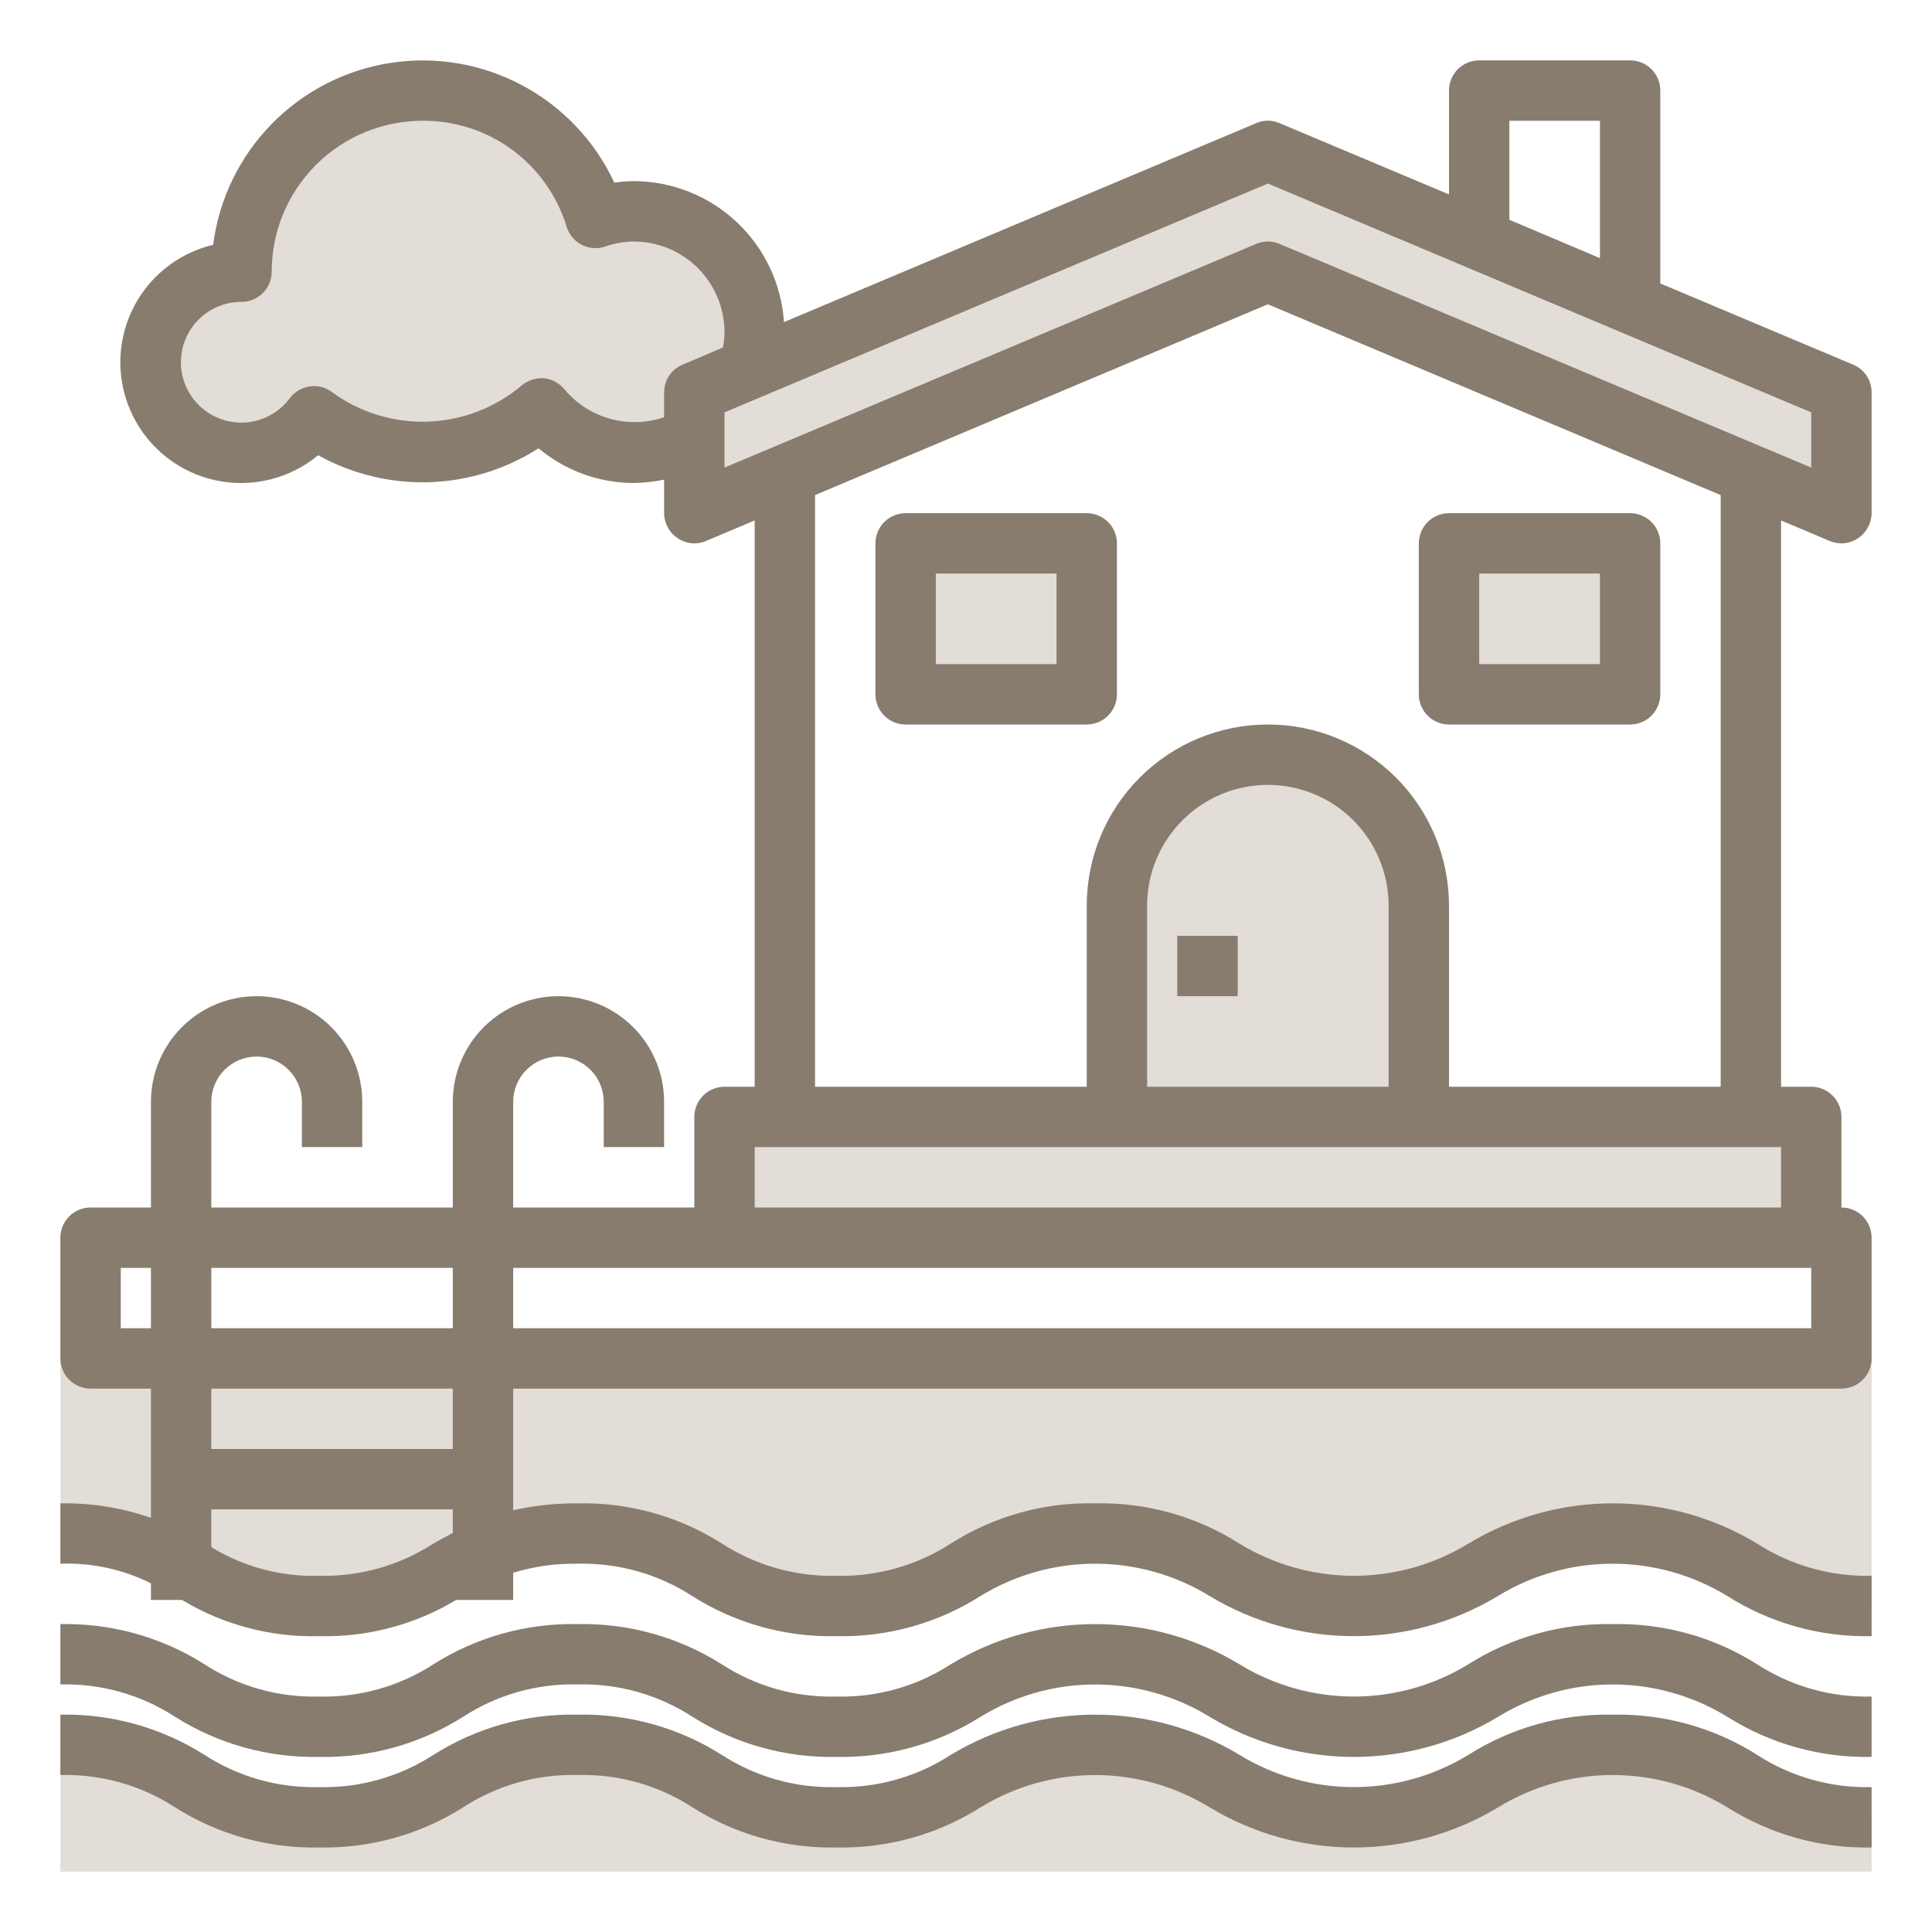 <svg width="70" height="70" viewBox="0 0 70 70" fill="none" xmlns="http://www.w3.org/2000/svg">
<path d="M27.344 12.032C27.344 12.493 27.27 12.95 27.125 13.388L25.156 14.219V15.816C24.263 16.338 23.212 16.522 22.195 16.336C21.177 16.149 20.261 15.604 19.611 14.799C18.417 15.833 16.892 16.404 15.312 16.407C13.89 16.409 12.507 15.944 11.375 15.083C11.041 15.533 10.597 15.889 10.086 16.119C9.575 16.348 9.013 16.443 8.455 16.394C7.897 16.345 7.361 16.154 6.897 15.839C6.434 15.524 6.059 15.096 5.808 14.595C5.557 14.094 5.439 13.538 5.464 12.978C5.489 12.418 5.657 11.874 5.952 11.398C6.247 10.922 6.659 10.529 7.149 10.257C7.638 9.985 8.19 9.843 8.75 9.844C8.75 8.274 9.312 6.756 10.336 5.566C11.359 4.375 12.776 3.591 14.328 3.356C15.88 3.12 17.465 3.449 18.796 4.282C20.126 5.115 21.114 6.398 21.58 7.897C22.027 7.744 22.496 7.663 22.969 7.657C24.129 7.657 25.242 8.118 26.062 8.938C26.883 9.759 27.344 10.871 27.344 12.032Z" fill="#E2DDD7"/>
<path d="M67.812 67.812H2.188V63.219C6.869 63.219 6.869 65.844 11.561 65.844C16.253 65.844 16.242 63.219 20.934 63.219C25.627 63.219 25.616 65.844 30.308 65.844C35 65.844 34.989 63.219 39.681 63.219C44.373 63.219 44.362 65.844 49.055 65.844C53.747 65.844 53.747 63.219 58.428 63.219C63.109 63.219 63.12 65.844 67.812 65.844V67.812Z" fill="#E2DDD7"/>
<path d="M67.812 49.219V58.188C63.12 58.188 63.12 55.562 58.428 55.562C53.736 55.562 53.747 58.188 49.055 58.188C44.362 58.188 44.362 55.562 39.681 55.562C35 55.562 34.989 58.188 30.308 58.188C25.627 58.188 25.616 55.562 20.934 55.562C19.755 55.53 18.582 55.758 17.5 56.23C15.739 57.006 14.711 58.188 11.561 58.188C9.784 58.212 8.041 57.697 6.562 56.711C5.244 55.917 3.726 55.519 2.188 55.562V49.219H67.812Z" fill="#E2DDD7"/>
<path d="M32.812 19.688H39.375V25.156H32.812V19.688Z" fill="#E2DDD7"/>
<path d="M40.469 40.469V32.812C40.469 31.362 41.045 29.971 42.07 28.945C43.096 27.92 44.487 27.344 45.938 27.344C47.388 27.344 48.779 27.92 49.804 28.945C50.83 29.971 51.406 31.362 51.406 32.812V40.469H40.469Z" fill="#E2DDD7"/>
<path d="M26.25 40.469H65.625V44.844H26.25V40.469Z" fill="#E2DDD7"/>
<path d="M66.719 14.219V18.594L45.938 9.844L25.156 18.594V14.219L27.125 13.387L45.938 5.469L66.719 14.219Z" fill="#E2DDD7"/>
<path d="M52.5 19.688H59.062V25.156H52.5V19.688Z" fill="#E2DDD7"/>
<path d="M66.292 19.6C66.428 19.655 66.572 19.685 66.719 19.688C67.008 19.684 67.284 19.568 67.489 19.364C67.693 19.159 67.809 18.883 67.812 18.594V14.219C67.813 14.004 67.75 13.793 67.632 13.614C67.513 13.435 67.344 13.295 67.145 13.213L60.156 10.27V3.281C60.156 2.991 60.041 2.713 59.836 2.508C59.631 2.303 59.353 2.188 59.062 2.188H53.594C53.304 2.188 53.026 2.303 52.82 2.508C52.615 2.713 52.5 2.991 52.5 3.281V7.044L46.364 4.463C46.23 4.403 46.084 4.372 45.938 4.372C45.791 4.372 45.645 4.403 45.511 4.463L28.405 11.67C28.313 10.289 27.701 8.994 26.693 8.046C25.684 7.098 24.353 6.568 22.969 6.562C22.731 6.565 22.493 6.583 22.258 6.617C21.558 5.112 20.388 3.876 18.925 3.094C17.461 2.311 15.783 2.026 14.143 2.28C12.503 2.534 10.99 3.314 9.832 4.503C8.674 5.692 7.933 7.224 7.722 8.87C7.081 9.023 6.482 9.318 5.971 9.735C5.46 10.151 5.05 10.678 4.771 11.275C4.492 11.872 4.352 12.524 4.36 13.183C4.369 13.842 4.526 14.491 4.821 15.081C5.115 15.67 5.539 16.186 6.061 16.589C6.582 16.992 7.188 17.271 7.833 17.407C8.478 17.543 9.145 17.532 9.785 17.373C10.425 17.215 11.021 16.915 11.528 16.494C12.758 17.177 14.149 17.515 15.555 17.471C16.961 17.426 18.329 17.002 19.512 16.242C20.481 17.055 21.705 17.5 22.969 17.5C23.336 17.493 23.702 17.453 24.062 17.38V18.594C24.063 18.774 24.109 18.951 24.195 19.109C24.281 19.268 24.404 19.402 24.555 19.502C24.704 19.603 24.877 19.665 25.056 19.682C25.236 19.699 25.417 19.671 25.583 19.6L27.344 18.856V39.375H26.25C25.96 39.375 25.682 39.49 25.477 39.695C25.271 39.901 25.156 40.179 25.156 40.469V43.75H18.594V39.922C18.594 39.487 18.767 39.069 19.074 38.762C19.382 38.454 19.799 38.281 20.234 38.281C20.669 38.281 21.087 38.454 21.395 38.762C21.702 39.069 21.875 39.487 21.875 39.922V41.562H24.062V39.922C24.062 38.907 23.659 37.933 22.941 37.215C22.223 36.497 21.25 36.094 20.234 36.094C19.219 36.094 18.245 36.497 17.527 37.215C16.81 37.933 16.406 38.907 16.406 39.922V43.75H7.656V39.922C7.656 39.487 7.829 39.069 8.137 38.762C8.444 38.454 8.862 38.281 9.297 38.281C9.732 38.281 10.149 38.454 10.457 38.762C10.765 39.069 10.938 39.487 10.938 39.922V41.562H13.125V39.922C13.125 38.907 12.722 37.933 12.004 37.215C11.286 36.497 10.312 36.094 9.297 36.094C8.282 36.094 7.308 36.497 6.59 37.215C5.872 37.933 5.469 38.907 5.469 39.922V43.75H3.281C2.991 43.75 2.713 43.865 2.508 44.07C2.303 44.276 2.188 44.554 2.188 44.844V49.219C2.188 49.509 2.303 49.787 2.508 49.992C2.713 50.197 2.991 50.312 3.281 50.312H5.469V54.994C4.414 54.627 3.304 54.449 2.188 54.469V56.656C3.323 56.615 4.452 56.859 5.469 57.367V57.969H6.595C8.091 58.871 9.814 59.327 11.561 59.281C13.307 59.325 15.03 58.87 16.527 57.969H18.594V56.984C19.352 56.753 20.142 56.642 20.934 56.656C22.402 56.621 23.847 57.029 25.08 57.827C26.64 58.818 28.46 59.324 30.308 59.281C32.152 59.322 33.968 58.816 35.525 57.827C36.774 57.061 38.211 56.656 39.676 56.656C41.141 56.656 42.577 57.061 43.827 57.827C45.402 58.778 47.208 59.281 49.049 59.281C50.89 59.281 52.696 58.778 54.272 57.827C55.523 57.061 56.961 56.656 58.428 56.656C59.895 56.656 61.333 57.061 62.584 57.827C64.146 58.816 65.965 59.322 67.812 59.281V57.094C66.341 57.129 64.893 56.721 63.656 55.923C62.08 54.972 60.275 54.469 58.434 54.469C56.593 54.469 54.787 54.972 53.211 55.923C51.96 56.689 50.521 57.094 49.055 57.094C47.588 57.094 46.15 56.689 44.898 55.923C43.341 54.934 41.526 54.428 39.681 54.469C37.833 54.426 36.014 54.932 34.453 55.923C33.22 56.721 31.776 57.129 30.308 57.094C28.836 57.131 27.388 56.723 26.152 55.923C24.594 54.934 22.779 54.428 20.934 54.469C20.147 54.462 19.362 54.547 18.594 54.72V50.312H66.719C67.009 50.312 67.287 50.197 67.492 49.992C67.697 49.787 67.812 49.509 67.812 49.219V44.844C67.812 44.554 67.697 44.276 67.492 44.07C67.287 43.865 67.009 43.75 66.719 43.75V40.469C66.719 40.179 66.603 39.901 66.398 39.695C66.193 39.49 65.915 39.375 65.625 39.375H64.531V18.856L66.292 19.6ZM5.469 48.125H4.375V45.938H5.469V48.125ZM16.406 55.541C16.166 55.672 15.936 55.792 15.706 55.923C14.474 56.723 13.029 57.131 11.561 57.094C10.186 57.135 8.829 56.774 7.656 56.055V54.688H16.406V55.541ZM16.406 52.5H7.656V50.312H16.406V52.5ZM16.406 48.125H7.656V45.938H16.406V48.125ZM54.688 4.375H57.969V9.352L54.688 7.963V4.375ZM24.73 13.213C24.531 13.295 24.362 13.435 24.243 13.614C24.125 13.793 24.062 14.004 24.062 14.219V15.116C23.43 15.332 22.746 15.352 22.102 15.172C21.458 14.992 20.883 14.622 20.453 14.109C20.362 13.996 20.249 13.902 20.122 13.833C19.994 13.763 19.854 13.72 19.709 13.705C19.416 13.684 19.125 13.778 18.9 13.967C17.948 14.772 16.753 15.233 15.507 15.276C14.262 15.32 13.037 14.944 12.031 14.208C11.917 14.12 11.787 14.057 11.648 14.021C11.509 13.985 11.364 13.978 11.222 14C10.935 14.044 10.677 14.197 10.5 14.427C10.278 14.727 9.982 14.965 9.641 15.119C9.3 15.273 8.926 15.336 8.554 15.304C8.181 15.272 7.823 15.145 7.514 14.935C7.205 14.725 6.954 14.44 6.787 14.106C6.619 13.772 6.54 13.4 6.557 13.027C6.573 12.653 6.686 12.29 6.882 11.973C7.079 11.655 7.354 11.393 7.681 11.212C8.008 11.03 8.376 10.936 8.75 10.938C9.04 10.938 9.318 10.822 9.523 10.617C9.729 10.412 9.844 10.134 9.844 9.844C9.844 8.393 10.42 7.002 11.445 5.977C12.471 4.951 13.862 4.375 15.312 4.375C16.48 4.367 17.618 4.737 18.558 5.428C19.498 6.12 20.19 7.097 20.53 8.214C20.572 8.354 20.642 8.483 20.735 8.596C20.828 8.708 20.943 8.8 21.072 8.868C21.202 8.935 21.343 8.976 21.488 8.987C21.634 8.999 21.78 8.982 21.919 8.936C22.256 8.816 22.611 8.753 22.969 8.75C23.838 8.753 24.671 9.099 25.286 9.714C25.901 10.329 26.247 11.162 26.25 12.031C26.249 12.219 26.23 12.405 26.195 12.589L24.73 13.213ZM27.344 41.562H64.531V43.75H27.344V41.562ZM45.938 26.25C44.197 26.25 42.528 26.941 41.297 28.172C40.066 29.403 39.375 31.072 39.375 32.812V39.375H29.531V17.938L45.938 11.025L62.344 17.938V39.375H52.5V32.812C52.5 31.072 51.809 29.403 50.578 28.172C49.347 26.941 47.678 26.25 45.938 26.25ZM50.312 32.812V39.375H41.562V32.812C41.562 31.652 42.023 30.539 42.844 29.719C43.664 28.898 44.777 28.438 45.938 28.438C47.098 28.438 48.211 28.898 49.031 29.719C49.852 30.539 50.312 31.652 50.312 32.812ZM65.625 45.938V48.125H18.594V45.938H65.625ZM46.364 8.838C46.229 8.78 46.084 8.75 45.938 8.75C45.791 8.75 45.646 8.78 45.511 8.838L26.25 16.942V14.941L45.938 6.65L65.625 14.941V16.942L46.364 8.838Z" fill="#887C6E"/>
<path d="M39.375 18.594H32.812C32.522 18.594 32.244 18.709 32.039 18.914C31.834 19.119 31.719 19.397 31.719 19.688V25.156C31.719 25.446 31.834 25.724 32.039 25.93C32.244 26.135 32.522 26.25 32.812 26.25H39.375C39.665 26.25 39.943 26.135 40.148 25.93C40.353 25.724 40.469 25.446 40.469 25.156V19.688C40.469 19.397 40.353 19.119 40.148 18.914C39.943 18.709 39.665 18.594 39.375 18.594ZM38.281 24.062H33.906V20.781H38.281V24.062Z" fill="#887C6E"/>
<path d="M52.5 26.25H59.062C59.353 26.25 59.631 26.135 59.836 25.93C60.041 25.724 60.156 25.446 60.156 25.156V19.688C60.156 19.397 60.041 19.119 59.836 18.914C59.631 18.709 59.353 18.594 59.062 18.594H52.5C52.21 18.594 51.932 18.709 51.727 18.914C51.522 19.119 51.406 19.397 51.406 19.688V25.156C51.406 25.446 51.522 25.724 51.727 25.93C51.932 26.135 52.21 26.25 52.5 26.25ZM53.594 20.781H57.969V24.062H53.594V20.781Z" fill="#887C6E"/>
<path d="M42.656 33.906H44.844V36.094H42.656V33.906Z" fill="#887C6E"/>
<path d="M58.432 58.844C56.586 58.805 54.769 59.31 53.208 60.296C51.958 61.063 50.52 61.469 49.054 61.469C47.588 61.469 46.15 61.063 44.901 60.296C43.324 59.346 41.519 58.844 39.678 58.844C37.837 58.844 36.032 59.346 34.455 60.296C33.221 61.099 31.771 61.508 30.299 61.469C28.827 61.508 27.378 61.099 26.143 60.296C24.585 59.312 22.772 58.807 20.929 58.844C19.084 58.806 17.269 59.311 15.71 60.296C14.475 61.099 13.025 61.508 11.553 61.469C10.083 61.507 8.636 61.098 7.402 60.296C5.844 59.311 4.031 58.806 2.188 58.844V61.031C3.66 60.992 5.109 61.401 6.344 62.204C7.902 63.188 9.715 63.693 11.558 63.656C13.403 63.695 15.218 63.19 16.778 62.204C18.013 61.401 19.462 60.992 20.934 61.031C22.407 60.992 23.856 61.401 25.091 62.204C26.648 63.188 28.46 63.693 30.302 63.656C32.148 63.694 33.964 63.19 35.525 62.205C36.775 61.438 38.212 61.032 39.678 61.032C41.144 61.032 42.581 61.438 43.831 62.205C45.407 63.155 47.213 63.657 49.054 63.657C50.894 63.657 52.7 63.155 54.276 62.205C55.527 61.438 56.965 61.031 58.432 61.031C59.9 61.031 61.338 61.438 62.589 62.205C64.15 63.19 65.967 63.695 67.812 63.656V61.469C66.34 61.507 64.891 61.098 63.656 60.295C62.095 59.31 60.278 58.806 58.432 58.844Z" fill="#887C6E"/>
<path d="M58.432 62.125C56.586 62.087 54.769 62.592 53.208 63.578C51.958 64.344 50.52 64.75 49.054 64.75C47.588 64.75 46.15 64.344 44.901 63.578C43.324 62.627 41.519 62.125 39.678 62.125C37.837 62.125 36.032 62.627 34.455 63.578C33.221 64.38 31.771 64.789 30.299 64.75C28.827 64.789 27.378 64.38 26.143 63.578C24.585 62.593 22.772 62.088 20.929 62.125C19.084 62.087 17.269 62.592 15.71 63.578C14.475 64.38 13.025 64.789 11.553 64.75C10.083 64.788 8.636 64.379 7.402 63.578C5.844 62.593 4.031 62.087 2.188 62.125V64.313C3.66 64.273 5.109 64.682 6.344 65.485C7.902 66.47 9.715 66.975 11.558 66.938C13.403 66.976 15.218 66.471 16.778 65.485C18.013 64.682 19.462 64.273 20.934 64.313C22.407 64.273 23.856 64.682 25.091 65.485C26.648 66.469 28.46 66.974 30.302 66.938C32.148 66.976 33.964 66.471 35.525 65.486C36.775 64.719 38.212 64.313 39.678 64.313C41.144 64.313 42.581 64.719 43.831 65.486C45.407 66.436 47.213 66.938 49.054 66.938C50.894 66.938 52.7 66.436 54.276 65.486C55.527 64.719 56.965 64.312 58.432 64.312C59.9 64.312 61.338 64.719 62.589 65.486C64.15 66.471 65.967 66.976 67.812 66.938V64.75C66.34 64.788 64.891 64.379 63.656 63.577C62.095 62.591 60.278 62.087 58.432 62.125Z" fill="#887C6E"/>
</svg>
